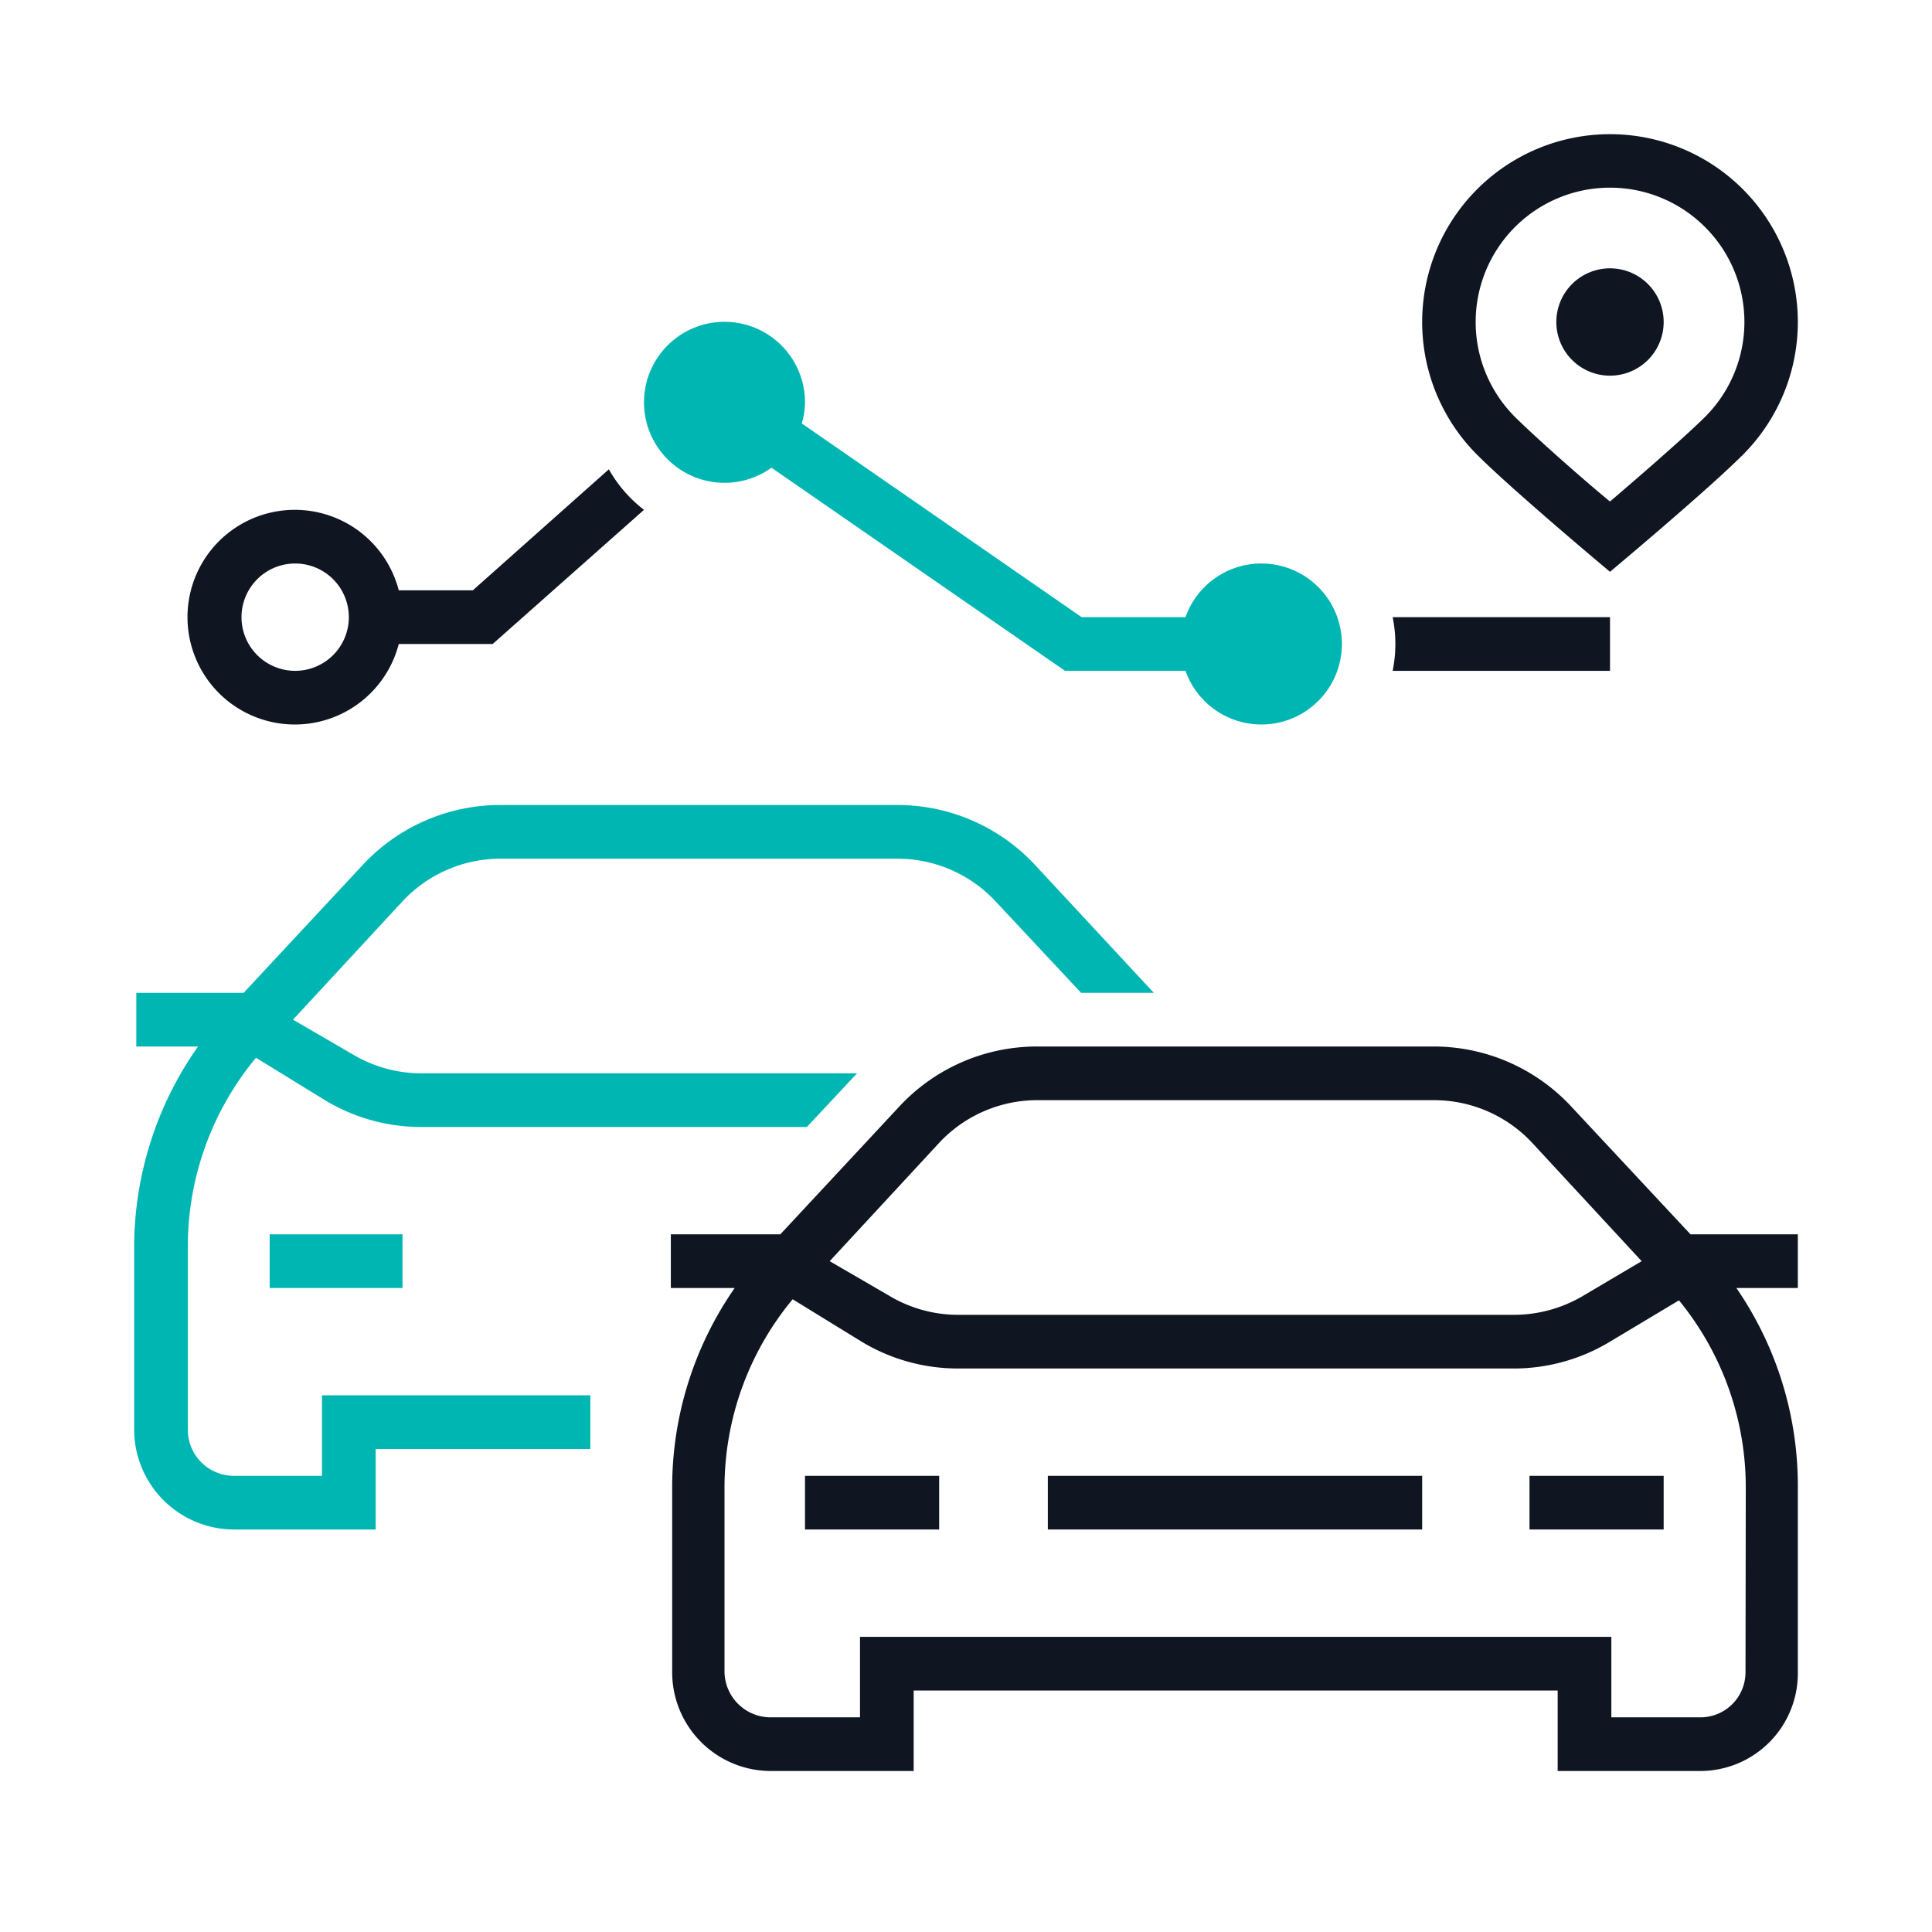 <svg xmlns="http://www.w3.org/2000/svg" viewBox="0 0 72 72"><defs><style>.cls-1{fill:none;}.cls-2{fill:#00b6b2;}.cls-3{fill:#0f1621;}</style></defs><title>lui-icon-trafficenabledrouting-onlight-outline-xlarge</title><g id="Layer_2" data-name="Layer 2"><g id="ROUTING_AND_NAVIGATION" data-name="ROUTING AND NAVIGATION"><g id="lui-icon-trafficenabledrouting-onlight-outline-xlarge"><rect class="cls-1" width="72" height="72"/><path class="cls-2" d="M38.56,32.22A7,7,0,0,0,33.45,30H18.65a7,7,0,0,0-5.12,2.22L9.08,37h-4l0,2H7.38A13,13,0,0,0,5,46.42v6.9A3.73,3.73,0,0,0,8.73,57H14V54h8V52H12v3H8.73A1.72,1.72,0,0,1,7,53.32v-6.9a11,11,0,0,1,2.54-7L12.11,41a6.93,6.93,0,0,0,3.6,1H30.07l1.87-2H15.71a5,5,0,0,1-2.57-.71L10.92,38,15,33.59A5,5,0,0,1,18.65,32h14.8a5,5,0,0,1,3.65,1.59L40.29,37H43ZM10.05,48H15V46H10.05Z"/><path class="cls-3" d="M62,12a2,2,0,1,1-2-2A2,2,0,0,1,62,12Zm-1.36,8.77c.13-.11,3.12-2.63,4.31-3.82a7,7,0,1,0-9.9,0c1.19,1.19,4.18,3.71,4.31,3.82l.64.54Zm2.9-12.31a5,5,0,0,1,0,7.08c-.81.8-2.58,2.33-3.54,3.15-1-.82-2.73-2.35-3.54-3.15a5,5,0,0,1,7.08-7.08ZM24,19l-5.64,5H14.86a4,4,0,1,1,0-2h2.76l5.07-4.51A5,5,0,0,0,24,19ZM13,23a2,2,0,1,0-2,2A2,2,0,0,0,13,23Zm38.9,0a5,5,0,0,1,0,2H60V23Z"/><path class="cls-2" d="M47,21a3,3,0,0,0-2.82,2H40.31L29.88,15.78A2.89,2.89,0,0,0,30,15a3,3,0,1,0-1.25,2.43L39.69,25h4.49A3,3,0,1,0,47,21Z"/><rect class="cls-3" x="30" y="55" width="5" height="2"/><rect class="cls-3" x="39.05" y="55" width="13.95" height="2"/><rect class="cls-3" x="57" y="55" width="5" height="2"/><path class="cls-3" d="M67,46H63l-4.46-4.78A7,7,0,0,0,53.45,39H38.65a7,7,0,0,0-5.12,2.22L29.08,46H25v2h2.38a13,13,0,0,0-2.33,7.42v6.9A3.68,3.68,0,0,0,28.73,66h5.32V63h24v3h5.32A3.64,3.64,0,0,0,67,62.32v-6.9A13,13,0,0,0,64.71,48H67ZM35,42.59A5,5,0,0,1,38.65,41h14.8a5,5,0,0,1,3.65,1.59L61.18,47,59,48.29a5.07,5.07,0,0,1-2.57.71H35.71a5,5,0,0,1-2.57-.71L30.92,47ZM65.05,62.32A1.68,1.68,0,0,1,63.37,64H60.05V61h-28v3H28.73A1.72,1.72,0,0,1,27,62.32v-6.9a11,11,0,0,1,2.54-7L32.11,50a6.93,6.93,0,0,0,3.6,1H56.39A6.93,6.93,0,0,0,60,50l2.57-1.54a11,11,0,0,1,2.49,7Z"/></g></g></g></svg>
